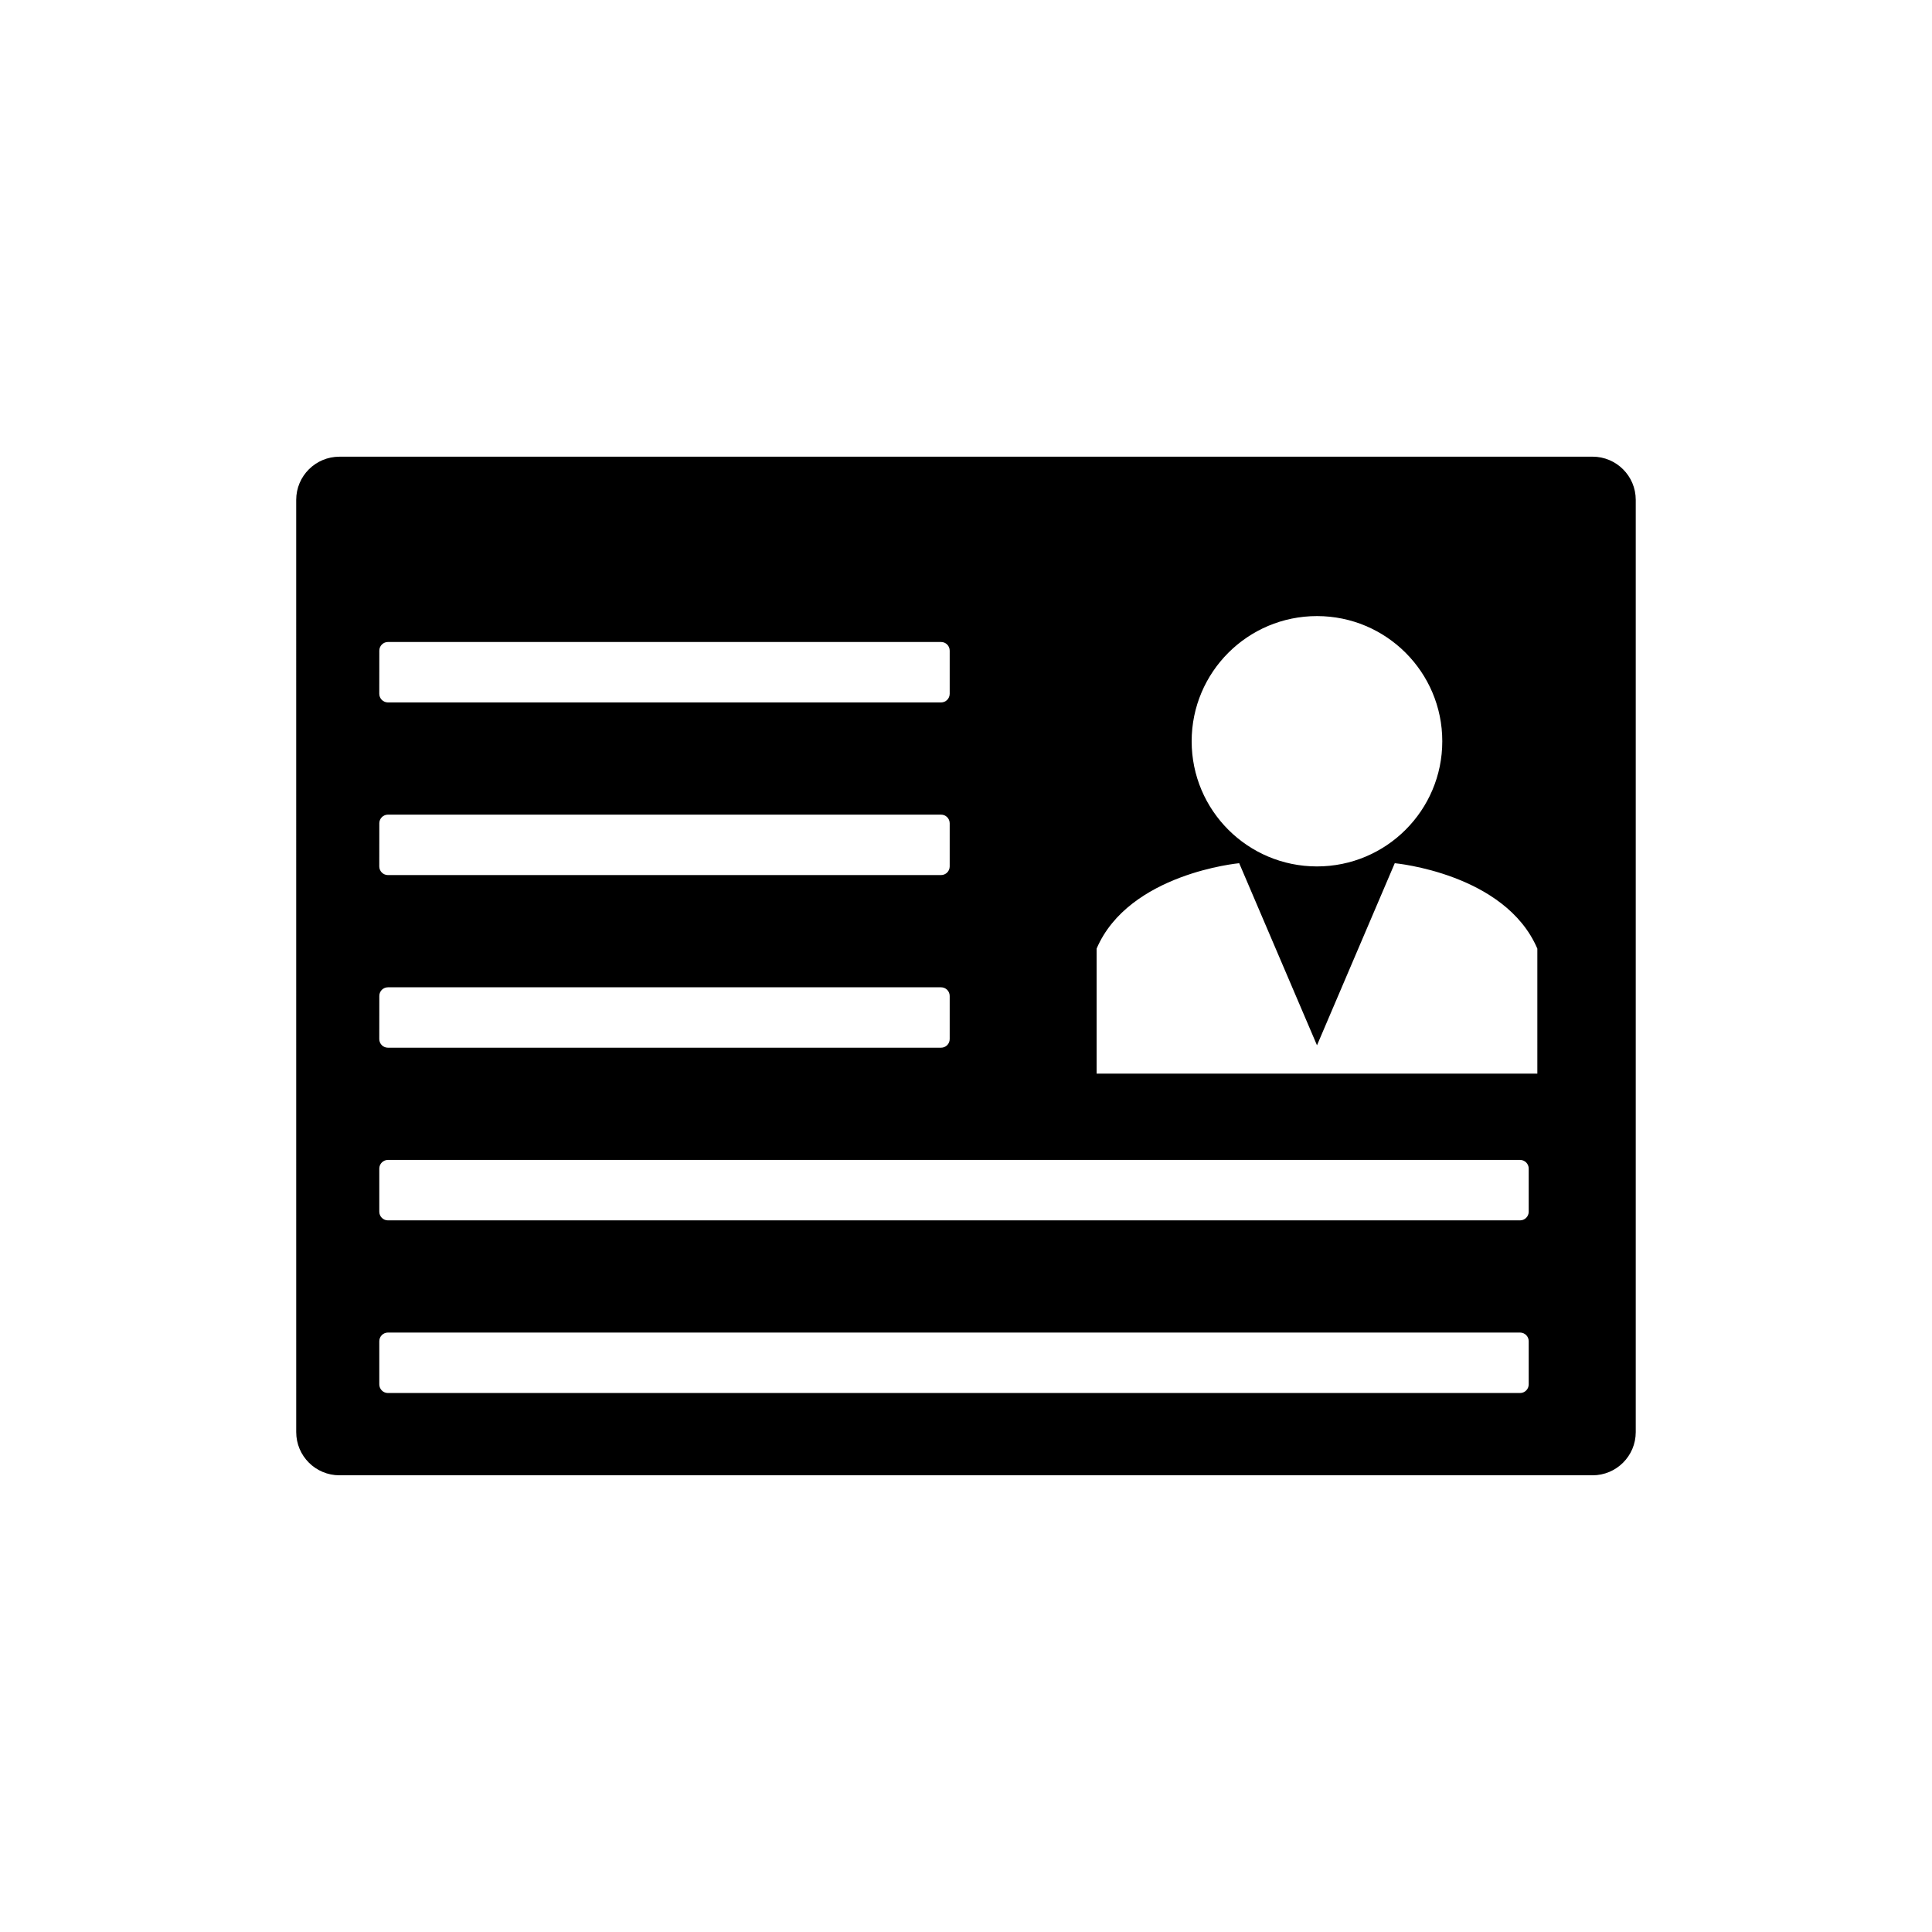 <?xml version="1.0" encoding="UTF-8"?>
<!-- Uploaded to: SVG Repo, www.svgrepo.com, Generator: SVG Repo Mixer Tools -->
<svg fill="#000000" width="800px" height="800px" version="1.1" viewBox="144 144 512 512" xmlns="http://www.w3.org/2000/svg">
 <path d="m566.04 265.03h-332.09c-6.324 0-11.453 5.125-11.453 11.441l0.004 247.06c0 6.316 5.129 11.438 11.453 11.438h332.09c6.316 0 11.445-5.117 11.445-11.438v-247.07c0-6.312-5.129-11.438-11.449-11.438zm-73.027 42.238c18.34 0 33.207 14.852 33.207 33.172s-14.867 33.172-33.207 33.172c-18.344 0-33.211-14.852-33.211-33.172 0-18.316 14.867-33.172 33.211-33.172zm-248.49 9.156c0-1.258 1.023-2.289 2.293-2.289h146.57c1.27 0 2.293 1.023 2.293 2.289v11.441c0 1.258-1.023 2.289-2.293 2.289l-146.58-0.004c-1.266 0-2.293-1.027-2.293-2.289zm0 45.75c0-1.258 1.023-2.289 2.293-2.289h146.57c1.27 0 2.293 1.027 2.293 2.289v11.441c0 1.258-1.023 2.289-2.293 2.289h-146.58c-1.266 0-2.293-1.023-2.293-2.289zm0 45.758c0-1.266 1.023-2.289 2.293-2.289h146.57c1.27 0 2.293 1.023 2.293 2.289v11.438c0 1.266-1.023 2.281-2.293 2.281h-146.58c-1.266 0-2.293-1.02-2.293-2.281zm304.6 102.94c0 1.266-1.027 2.293-2.293 2.293h-300.02c-1.266 0-2.293-1.027-2.293-2.293v-11.438c0-1.266 1.027-2.293 2.293-2.293h300.02c1.266 0 2.293 1.027 2.293 2.293zm0-45.75c0 1.258-1.027 2.289-2.293 2.289h-300.02c-1.266 0-2.293-1.027-2.293-2.289v-11.441c0-1.258 1.027-2.289 2.293-2.289h300.02c1.266 0 2.293 1.027 2.293 2.289zm2.289-36.602h-116.8v-33.121c8.551-19.973 37.789-22.641 37.789-22.641l20.617 48.254 20.609-48.254s29.234 2.672 37.785 22.641z"/>
</svg>